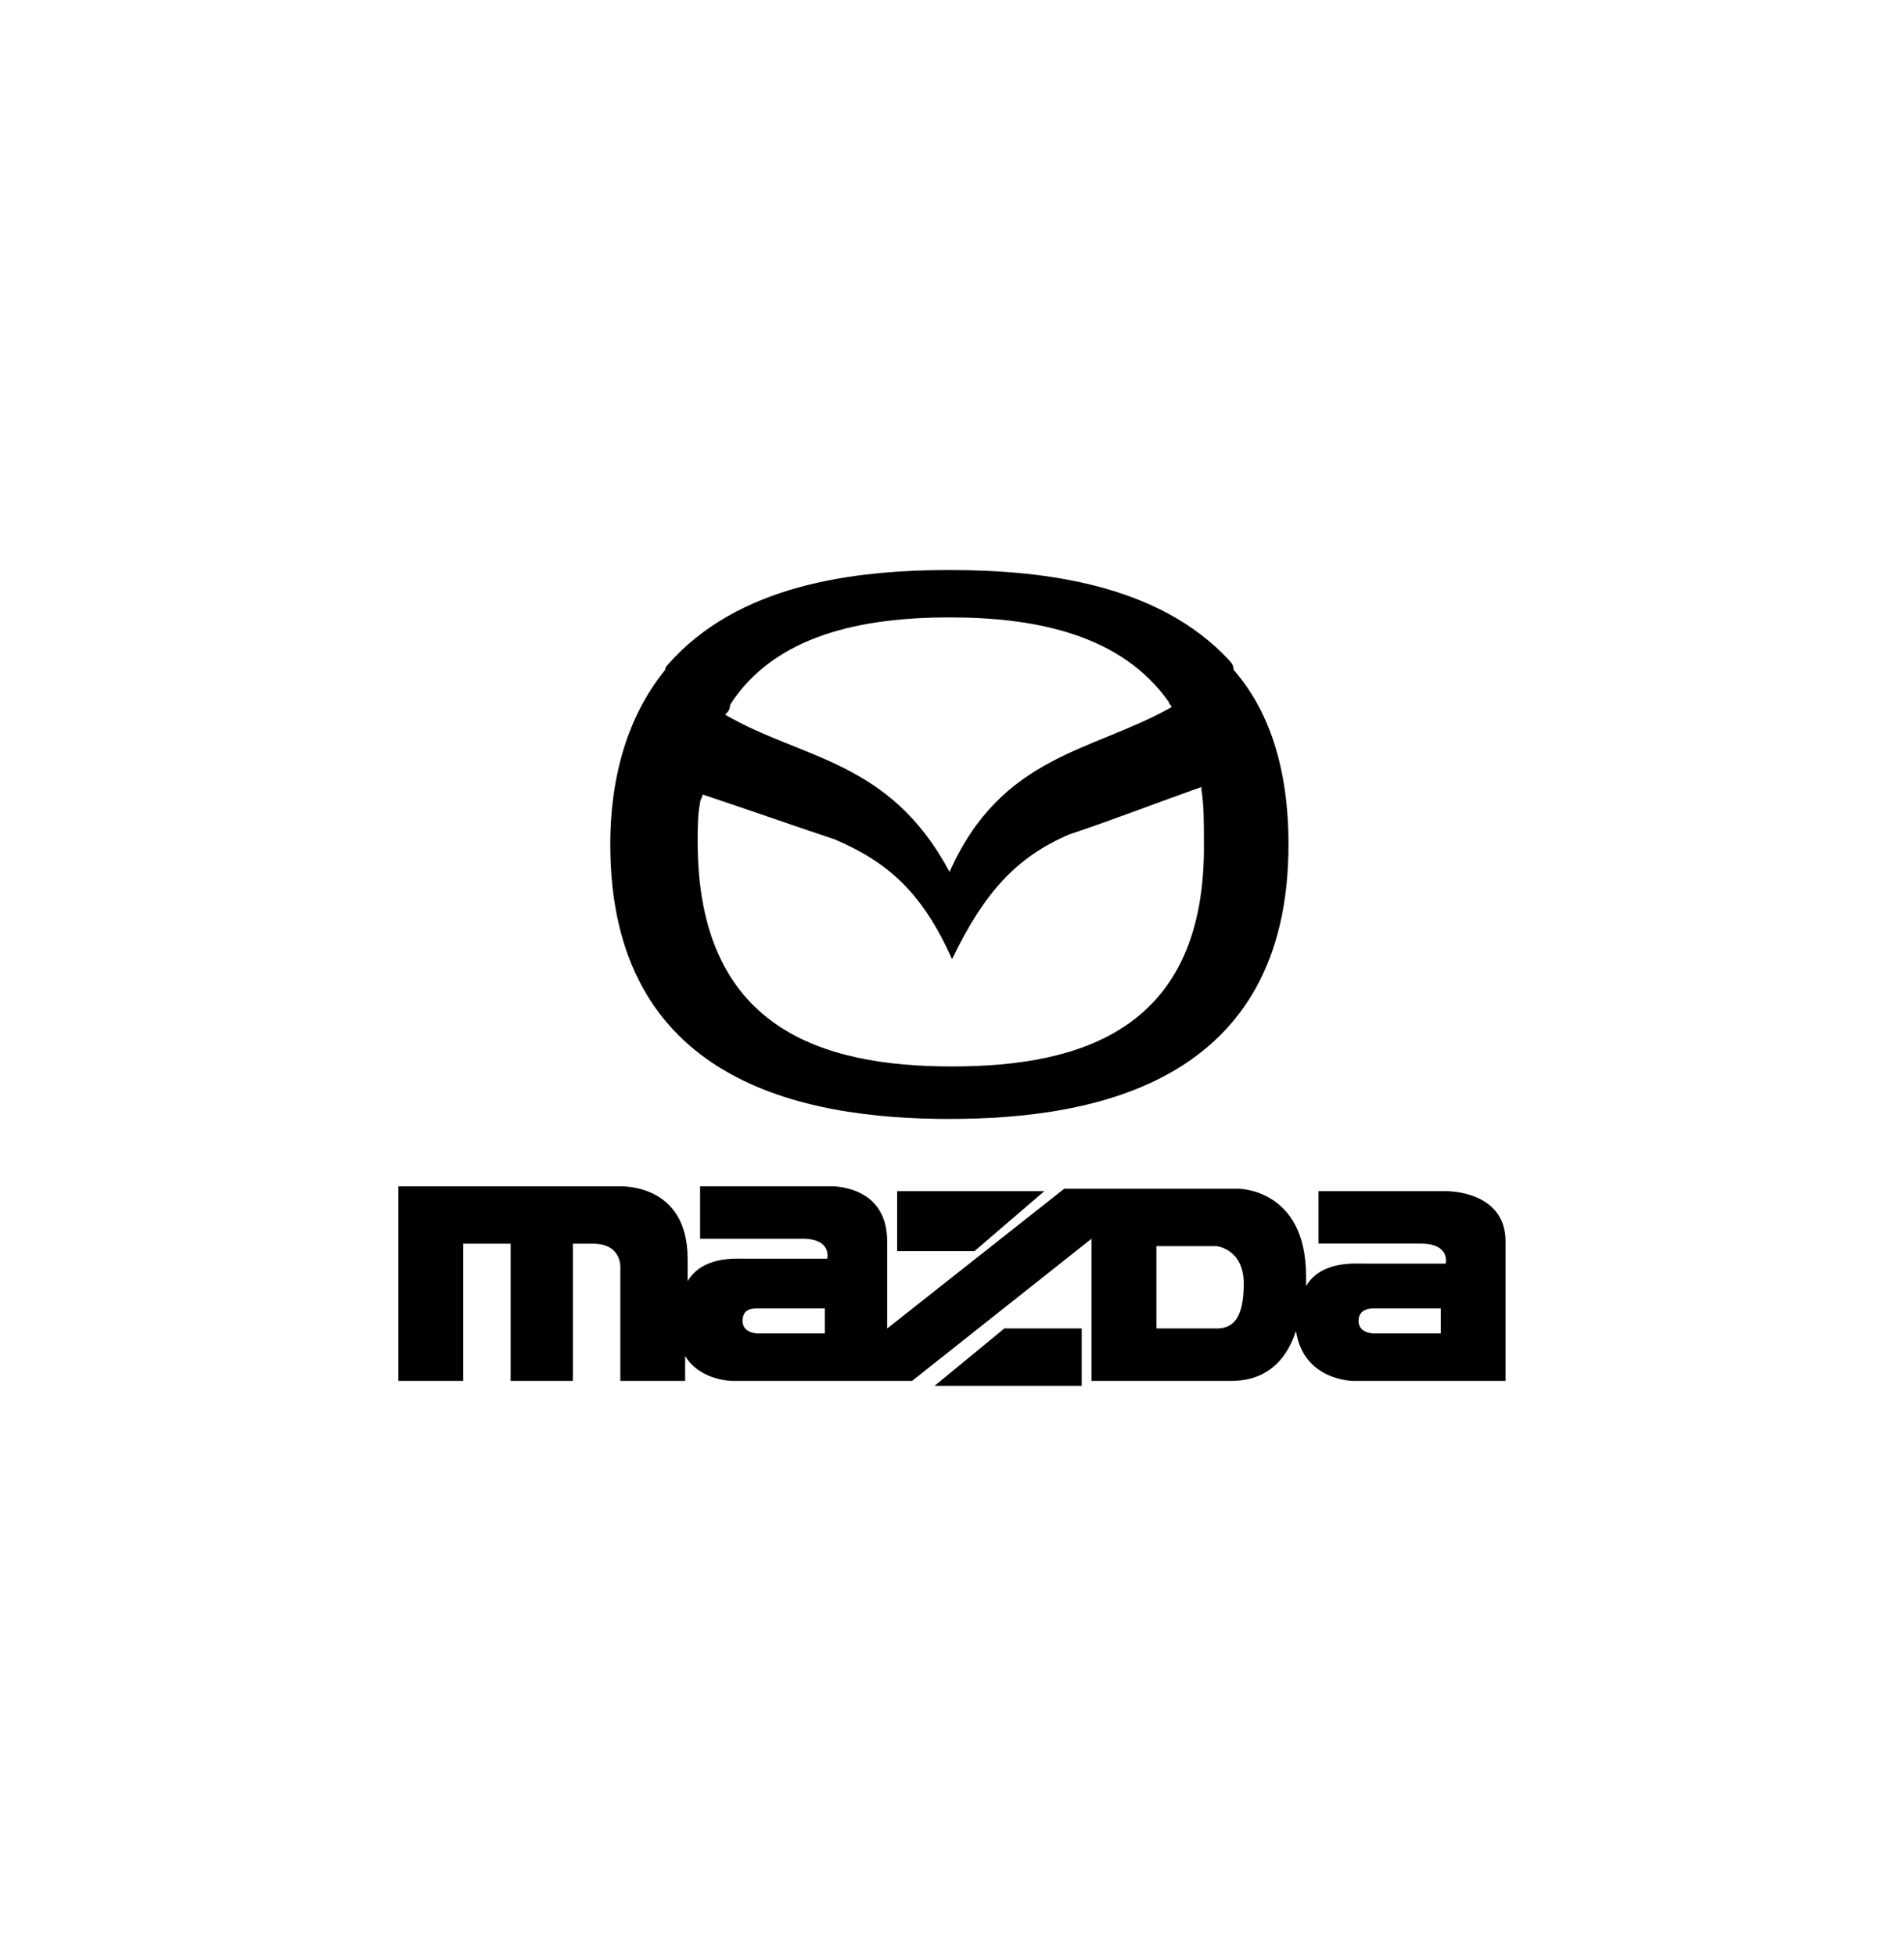 <svg xmlns="http://www.w3.org/2000/svg" id="Layer_1" data-name="Layer 1" width="86.14mm" height="88.44mm" viewBox="0 0 244.17 250.7"><defs><style>      .cls-1 {        stroke-width: 0px;      }    </style></defs><path class="cls-1" d="M157.58,84.58c-8.95-9.59-23.34-11.51-35.82-11.51s-27.18,1.92-36.14,12.15q-.32.32-.32.64c-4.16,5.12-7.04,12.47-7.04,22.39,0,30.38,24.62,35.18,43.49,35.18s43.49-4.8,43.49-35.18c0-9.91-2.56-17.27-7.04-22.39,0-.64-.32-.96-.64-1.28M93.63,90.33c5.76-8.95,16.95-11.19,28.14-11.19s22.07,2.24,28.14,10.87c0,.32.32.32.32.64-10.23,5.76-21.75,6.08-28.46,21.11-7.68-14.39-18.87-14.39-28.78-20.15.32-.32.64-.64.64-1.28M122.09,136.7c-16.63,0-32.62-4.8-32.62-28.78,0-1.92,0-3.52.32-5.12,0-.32.32-.64.32-.96,5.76,1.92,11.19,3.84,16.95,5.76,6.72,2.88,11.19,6.72,15.03,15.35,4.16-8.63,8.31-13.11,15.03-15.99,5.76-1.92,11.51-4.16,16.95-6.08v.32c.32,1.92.32,4.16.32,6.72.32,23.98-15.67,28.78-32.3,28.78"></path><g><polygon class="cls-1" points="124.97 160.37 133.92 152.69 115.05 152.69 115.05 160.37 124.97 160.37"></polygon><path class="cls-1" d="M185.72,152.69h-16.63v6.72h13.11c3.84,0,3.2,2.56,3.2,2.56h-10.55c-1.28,0-5.44-.32-7.36,2.88v-1.28c0-11.19-8.63-11.19-8.63-11.19h-22.39l-22.7,17.91v-11.19c0-7.36-7.36-7.04-7.36-7.04h-16.63v6.72h13.11c3.84,0,3.2,2.56,3.2,2.56h-10.55c-1.28,0-5.44-.32-7.36,2.88v-2.88c0-9.91-8.95-9.27-8.95-9.27h-28.14v24.94h8.31v-17.59h6.08v17.59h7.99v-17.59h2.56c3.84,0,3.52,3.2,3.52,3.2v14.39h8.31v-3.2c1.92,3.2,6.08,3.2,6.08,3.2h23.02l23.02-18.23v18.23h17.91c3.52,0,6.72-1.6,8.31-6.4.96,6.4,7.36,6.4,7.36,6.4h19.51v-17.91c0-6.4-7.35-6.4-7.35-6.4M106.1,170.92h-8.95s-1.92,0-1.92-1.6,1.28-1.6,1.92-1.6h8.63v3.2h.32ZM155.98,170.28h-7.68v-10.55h7.68s3.52.32,3.52,4.8c0,4.8-1.6,5.76-3.52,5.76M185.09,170.92h-8.95s-1.92,0-1.92-1.6,1.6-1.6,1.92-1.6h8.63v3.2h.32Z"></path><polygon class="cls-1" points="119.85 177.64 138.72 177.64 138.72 170.28 128.8 170.28 119.85 177.64"></polygon></g></svg>